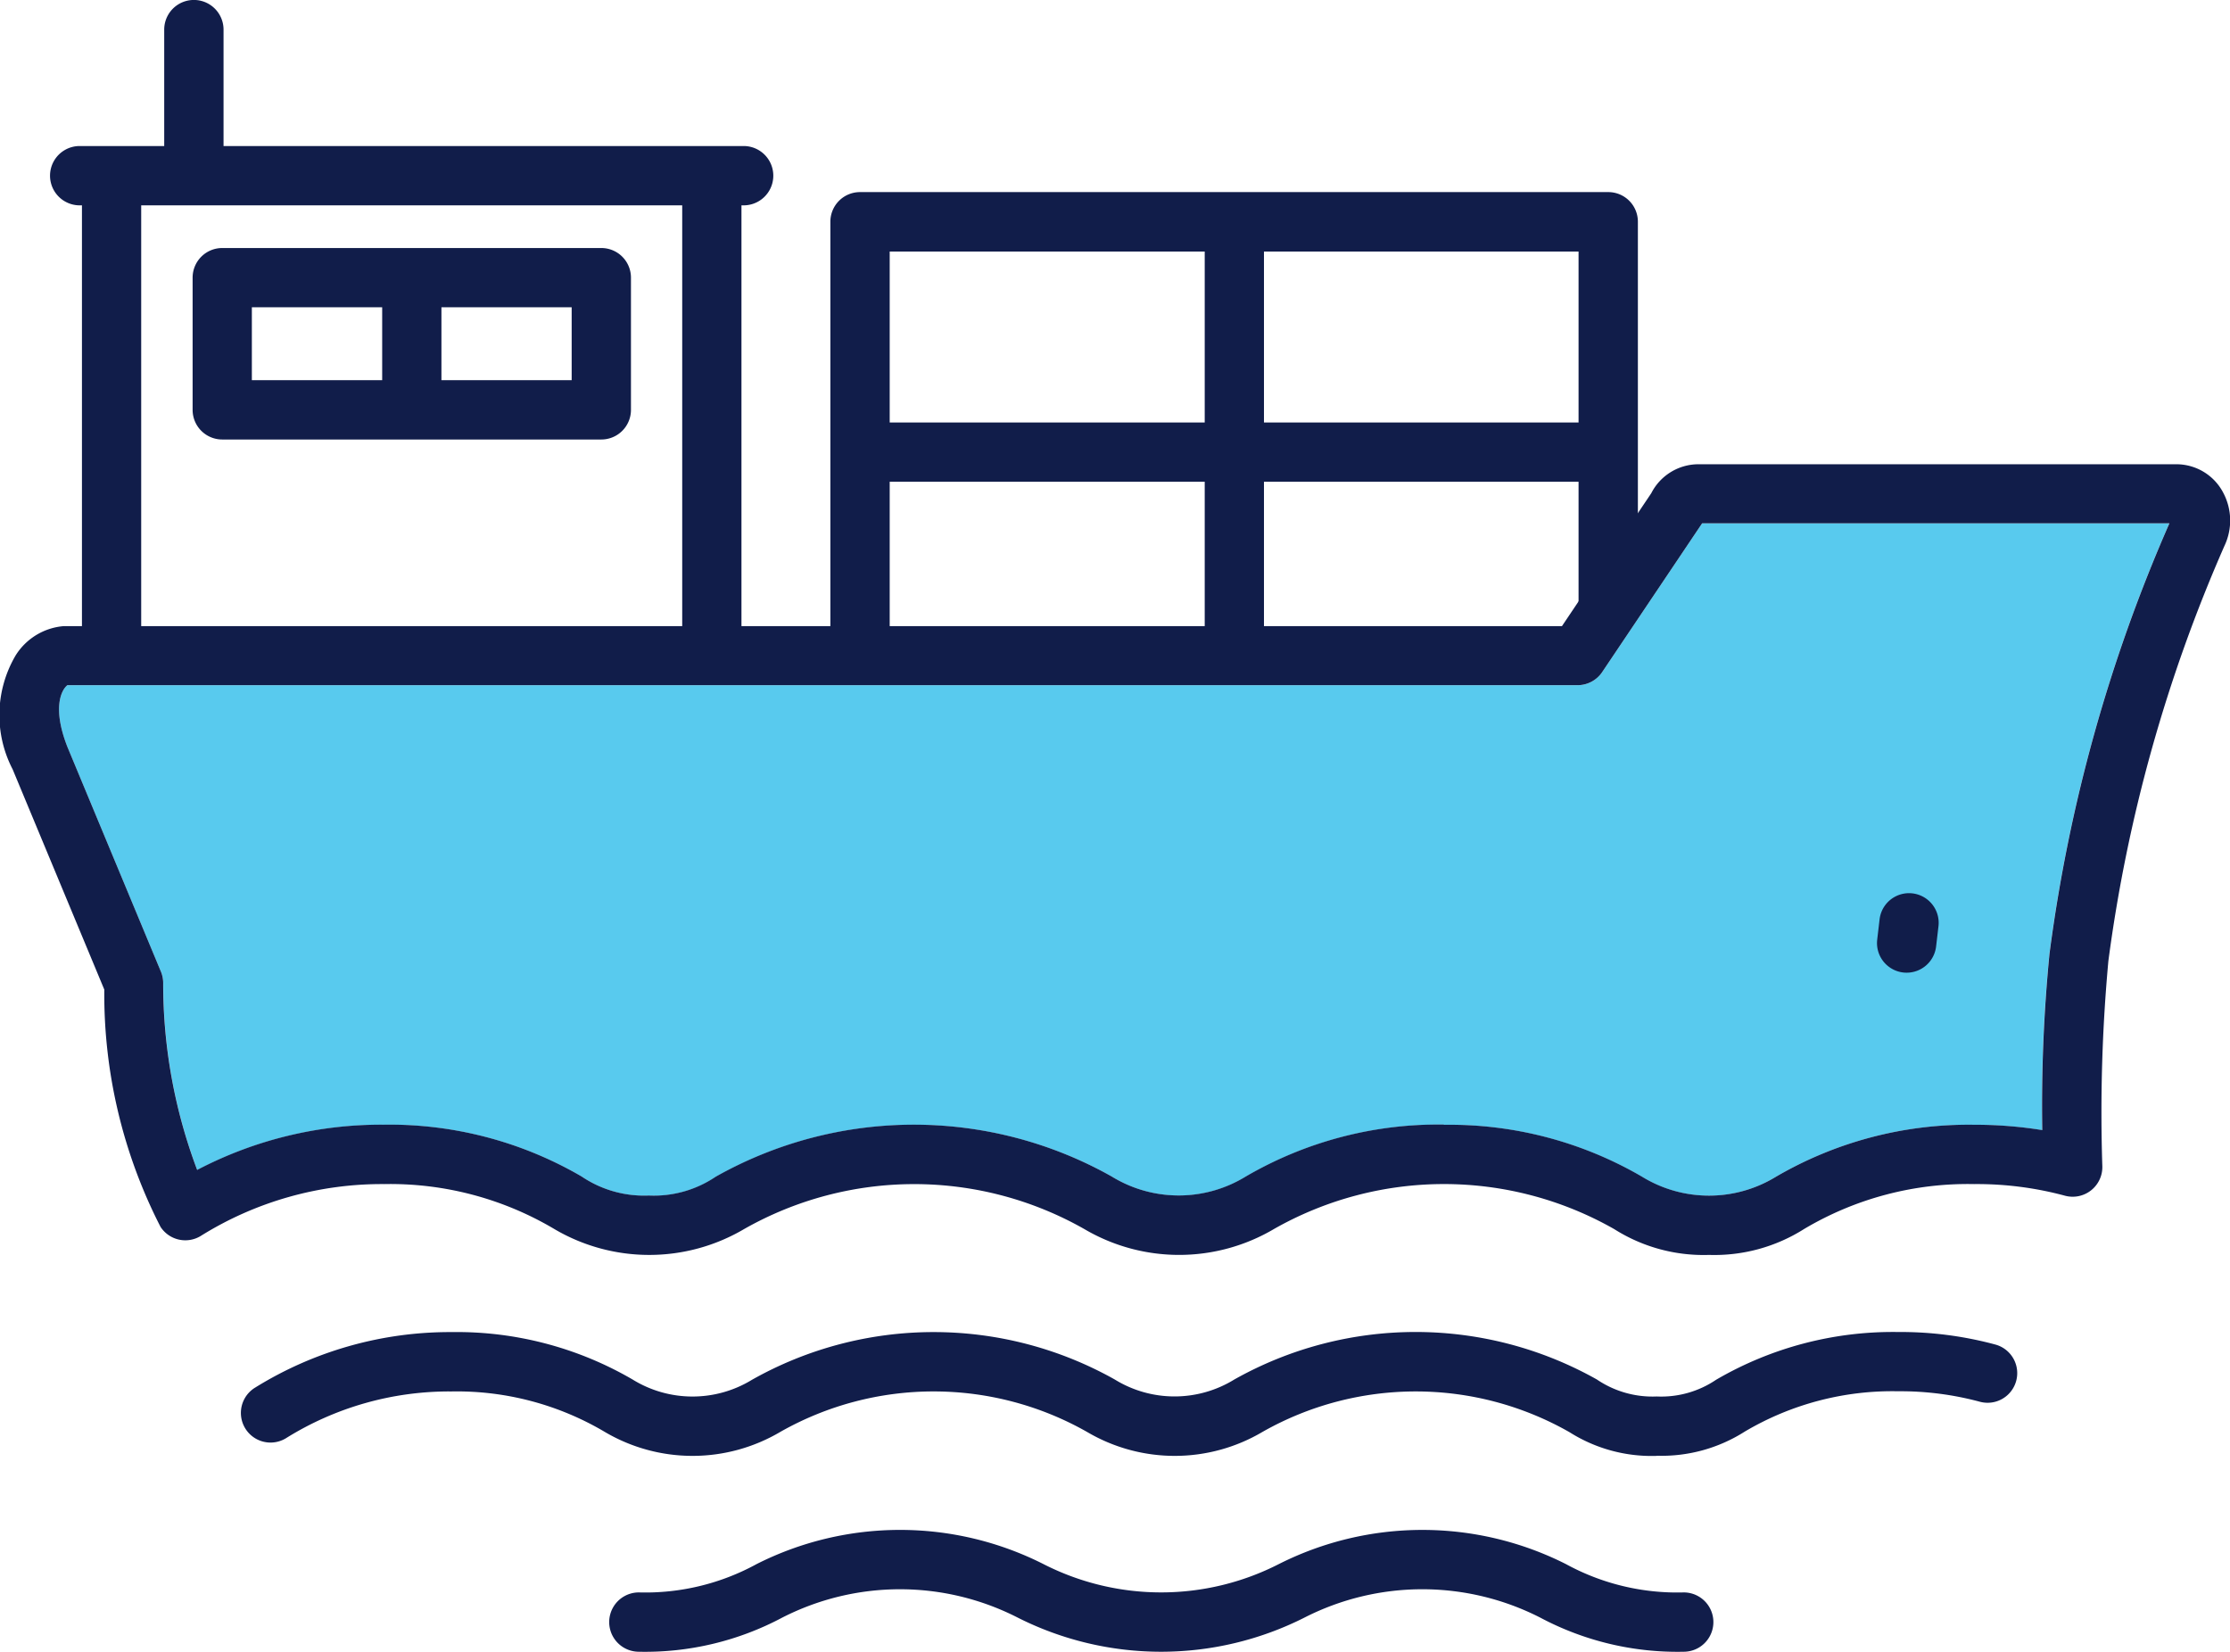 <svg xmlns="http://www.w3.org/2000/svg" width="56.383" height="41.762" viewBox="0 0 56.383 41.762">
  <g id="ship" transform="translate(-208.921 -0.384)">
    <path id="Path_3534" data-name="Path 3534" d="M315.884,33.38a9.658,9.658,0,0,1,5,1.31,3.238,3.238,0,0,0,3.384.007,9.666,9.666,0,0,1,5.014-1.318,10.653,10.653,0,0,1,1.725.135,39.408,39.408,0,0,1,.183-4.458,39.9,39.9,0,0,1,3.032-10.885H322.41a.282.282,0,0,1-.019.029l-2.508,3.733a.75.75,0,0,1-.622.331H281.078c-.151.118-.388.57,0,1.56l2.368,5.691a.755.755,0,0,1,.057.288,13.338,13.338,0,0,0,.859,4.719,10.029,10.029,0,0,1,4.721-1.144,9.648,9.648,0,0,1,5,1.31,2.818,2.818,0,0,0,1.7.481,2.79,2.79,0,0,0,1.689-.475,10.2,10.2,0,0,1,10.013-.006,3.238,3.238,0,0,0,3.391,0,9.668,9.668,0,0,1,5.006-1.313" transform="translate(-70.453 -4.555)" fill="#58caee"/>
    <path id="Path_3535" data-name="Path 3535" d="M322.083,36.168a4.221,4.221,0,0,1-2.394-.652,8.7,8.7,0,0,0-8.594-.009,4.721,4.721,0,0,1-4.8.01,8.707,8.707,0,0,0-8.6-.007,4.726,4.726,0,0,1-4.794.01,8.129,8.129,0,0,0-4.313-1.143,8.645,8.645,0,0,0-4.646,1.316.748.748,0,0,1-1.009-.234,12.893,12.893,0,0,1-1.422-6l-2.318-5.57a2.976,2.976,0,0,1,.074-2.875,1.585,1.585,0,0,1,1.214-.744h37.885l2.258-3.36a1.341,1.341,0,0,1,1.177-.733h12.115a1.336,1.336,0,0,1,1.172.724,1.493,1.493,0,0,1,.031,1.334,38.678,38.678,0,0,0-2.937,10.5,41.809,41.809,0,0,0-.153,5.188.75.75,0,0,1-.948.747,8.536,8.536,0,0,0-2.295-.293,8.1,8.1,0,0,0-4.293,1.133,4.244,4.244,0,0,1-2.406.658m-6.7-3.29a9.658,9.658,0,0,1,5,1.31,3.238,3.238,0,0,0,3.384.007,9.666,9.666,0,0,1,5.014-1.318,10.653,10.653,0,0,1,1.725.135,39.4,39.4,0,0,1,.183-4.457,39.9,39.9,0,0,1,3.032-10.885H321.91a.282.282,0,0,1-.019.029l-2.508,3.733a.75.75,0,0,1-.622.331H280.578c-.151.118-.388.57,0,1.56l2.368,5.691A.754.754,0,0,1,283,29.3a13.338,13.338,0,0,0,.859,4.719,10.029,10.029,0,0,1,4.721-1.144,9.648,9.648,0,0,1,5,1.31,2.818,2.818,0,0,0,1.7.481,2.79,2.79,0,0,0,1.689-.475,10.2,10.2,0,0,1,10.013-.006,3.238,3.238,0,0,0,3.391,0,9.668,9.668,0,0,1,5.006-1.313" transform="translate(-69.953 -4.055)" fill="#111d4a"/>
    <rect id="Rectangle_1138" data-name="Rectangle 1138" width="1.498" height="3.343" transform="translate(218.584 7.406)" fill="#111d4a"/>
    <path id="Path_3538" data-name="Path 3538" d="M295.709,13.723h-9.585a.749.749,0,0,1-.749-.749V9.631a.749.749,0,0,1,.749-.749h9.585a.749.749,0,0,1,.749.749v3.343a.749.749,0,0,1-.749.749m-8.836-1.5h8.086V10.38h-8.086Z" transform="translate(-71.584 -2.227)" fill="#111d4a"/>
    <rect id="Rectangle_1140" data-name="Rectangle 1140" width="1.498" height="12.133" transform="translate(226.17 4.828)" fill="#111d4a"/>
    <rect id="Rectangle_1136" data-name="Rectangle 1136" width="18.919" height="1.498" transform="translate(230.671 11.066)" fill="#111d4a"/>
    <path id="Path_3540" data-name="Path 3540" d="M285.164,5.555a.749.749,0,0,1-.749-.749V1.258a.749.749,0,0,1,1.5,0V4.805a.749.749,0,0,1-.749.749" transform="translate(-71.342 -0.125)" fill="#111d4a"/>
    <rect id="Rectangle_1137" data-name="Rectangle 1137" width="1.498" height="10.943" transform="translate(239.381 5.871)" fill="#111d4a"/>
    <path id="Path_3536" data-name="Path 3536" d="M308.4,18.712h-1.5V7.74a.749.749,0,0,1,.749-.749h18.919a.748.748,0,0,1,.749.749v9.854h-1.5v-9.1H308.4Z" transform="translate(-76.984 -1.75)" fill="#111d4a"/>
    <path id="Path_3541" data-name="Path 3541" d="M322.8,48.6a3.881,3.881,0,0,1-2.207-.6,7.851,7.851,0,0,0-7.755-.01,4.363,4.363,0,0,1-4.429.012,7.857,7.857,0,0,0-7.768-.009,4.364,4.364,0,0,1-4.423.01,7.338,7.338,0,0,0-3.893-1.032,7.794,7.794,0,0,0-4.191,1.187.749.749,0,1,1-.766-1.288,9.337,9.337,0,0,1,4.957-1.4,8.834,8.834,0,0,1,4.582,1.2,2.882,2.882,0,0,0,3.017.006,9.347,9.347,0,0,1,9.173-.007,2.881,2.881,0,0,0,3.022,0,9.345,9.345,0,0,1,9.168,0,2.507,2.507,0,0,0,1.513.429,2.477,2.477,0,0,0,1.5-.422,8.866,8.866,0,0,1,4.6-1.208,9.193,9.193,0,0,1,2.465.318.749.749,0,1,1-.4,1.444,7.709,7.709,0,0,0-2.068-.264,7.323,7.323,0,0,0-3.875,1.022,3.911,3.911,0,0,1-2.221.608" transform="translate(-71.99 -11.406)" fill="#111d4a"/>
    <path id="Path_3539" data-name="Path 3539" d="M298.1,6.939H281.313a.749.749,0,1,1,0-1.5H298.1a.749.749,0,1,1,0,1.5" transform="translate(-70.377 -1.363)" fill="#111d4a"/>
    <path id="Path_3537" data-name="Path 3537" d="M342.973,32.665a.7.7,0,0,1-.088-.005.749.749,0,0,1-.657-.831l.06-.512a.749.749,0,1,1,1.489.175l-.06.511a.75.75,0,0,1-.743.662" transform="translate(-85.844 -7.688)" fill="#111d4a"/>
    <path id="Path_3542" data-name="Path 3542" d="M326.6,55.224a7.381,7.381,0,0,1-3.627-.863,6.555,6.555,0,0,0-5.962,0,8.042,8.042,0,0,1-7.249,0,6.54,6.54,0,0,0-5.954,0,7.377,7.377,0,0,1-3.625.863.749.749,0,0,1,0-1.5,5.859,5.859,0,0,0,2.978-.717,8.041,8.041,0,0,1,7.25,0,6.541,6.541,0,0,0,5.954,0,8.056,8.056,0,0,1,7.256,0,5.866,5.866,0,0,0,2.98.717.749.749,0,1,1,0,1.5" transform="translate(-75.109 -13.078)" fill="#111d4a"/>
    <rect id="Rectangle_1139" data-name="Rectangle 1139" width="1.498" height="12.133" transform="translate(210.993 4.828)" fill="#111d4a"/>
  </g>
</svg>
